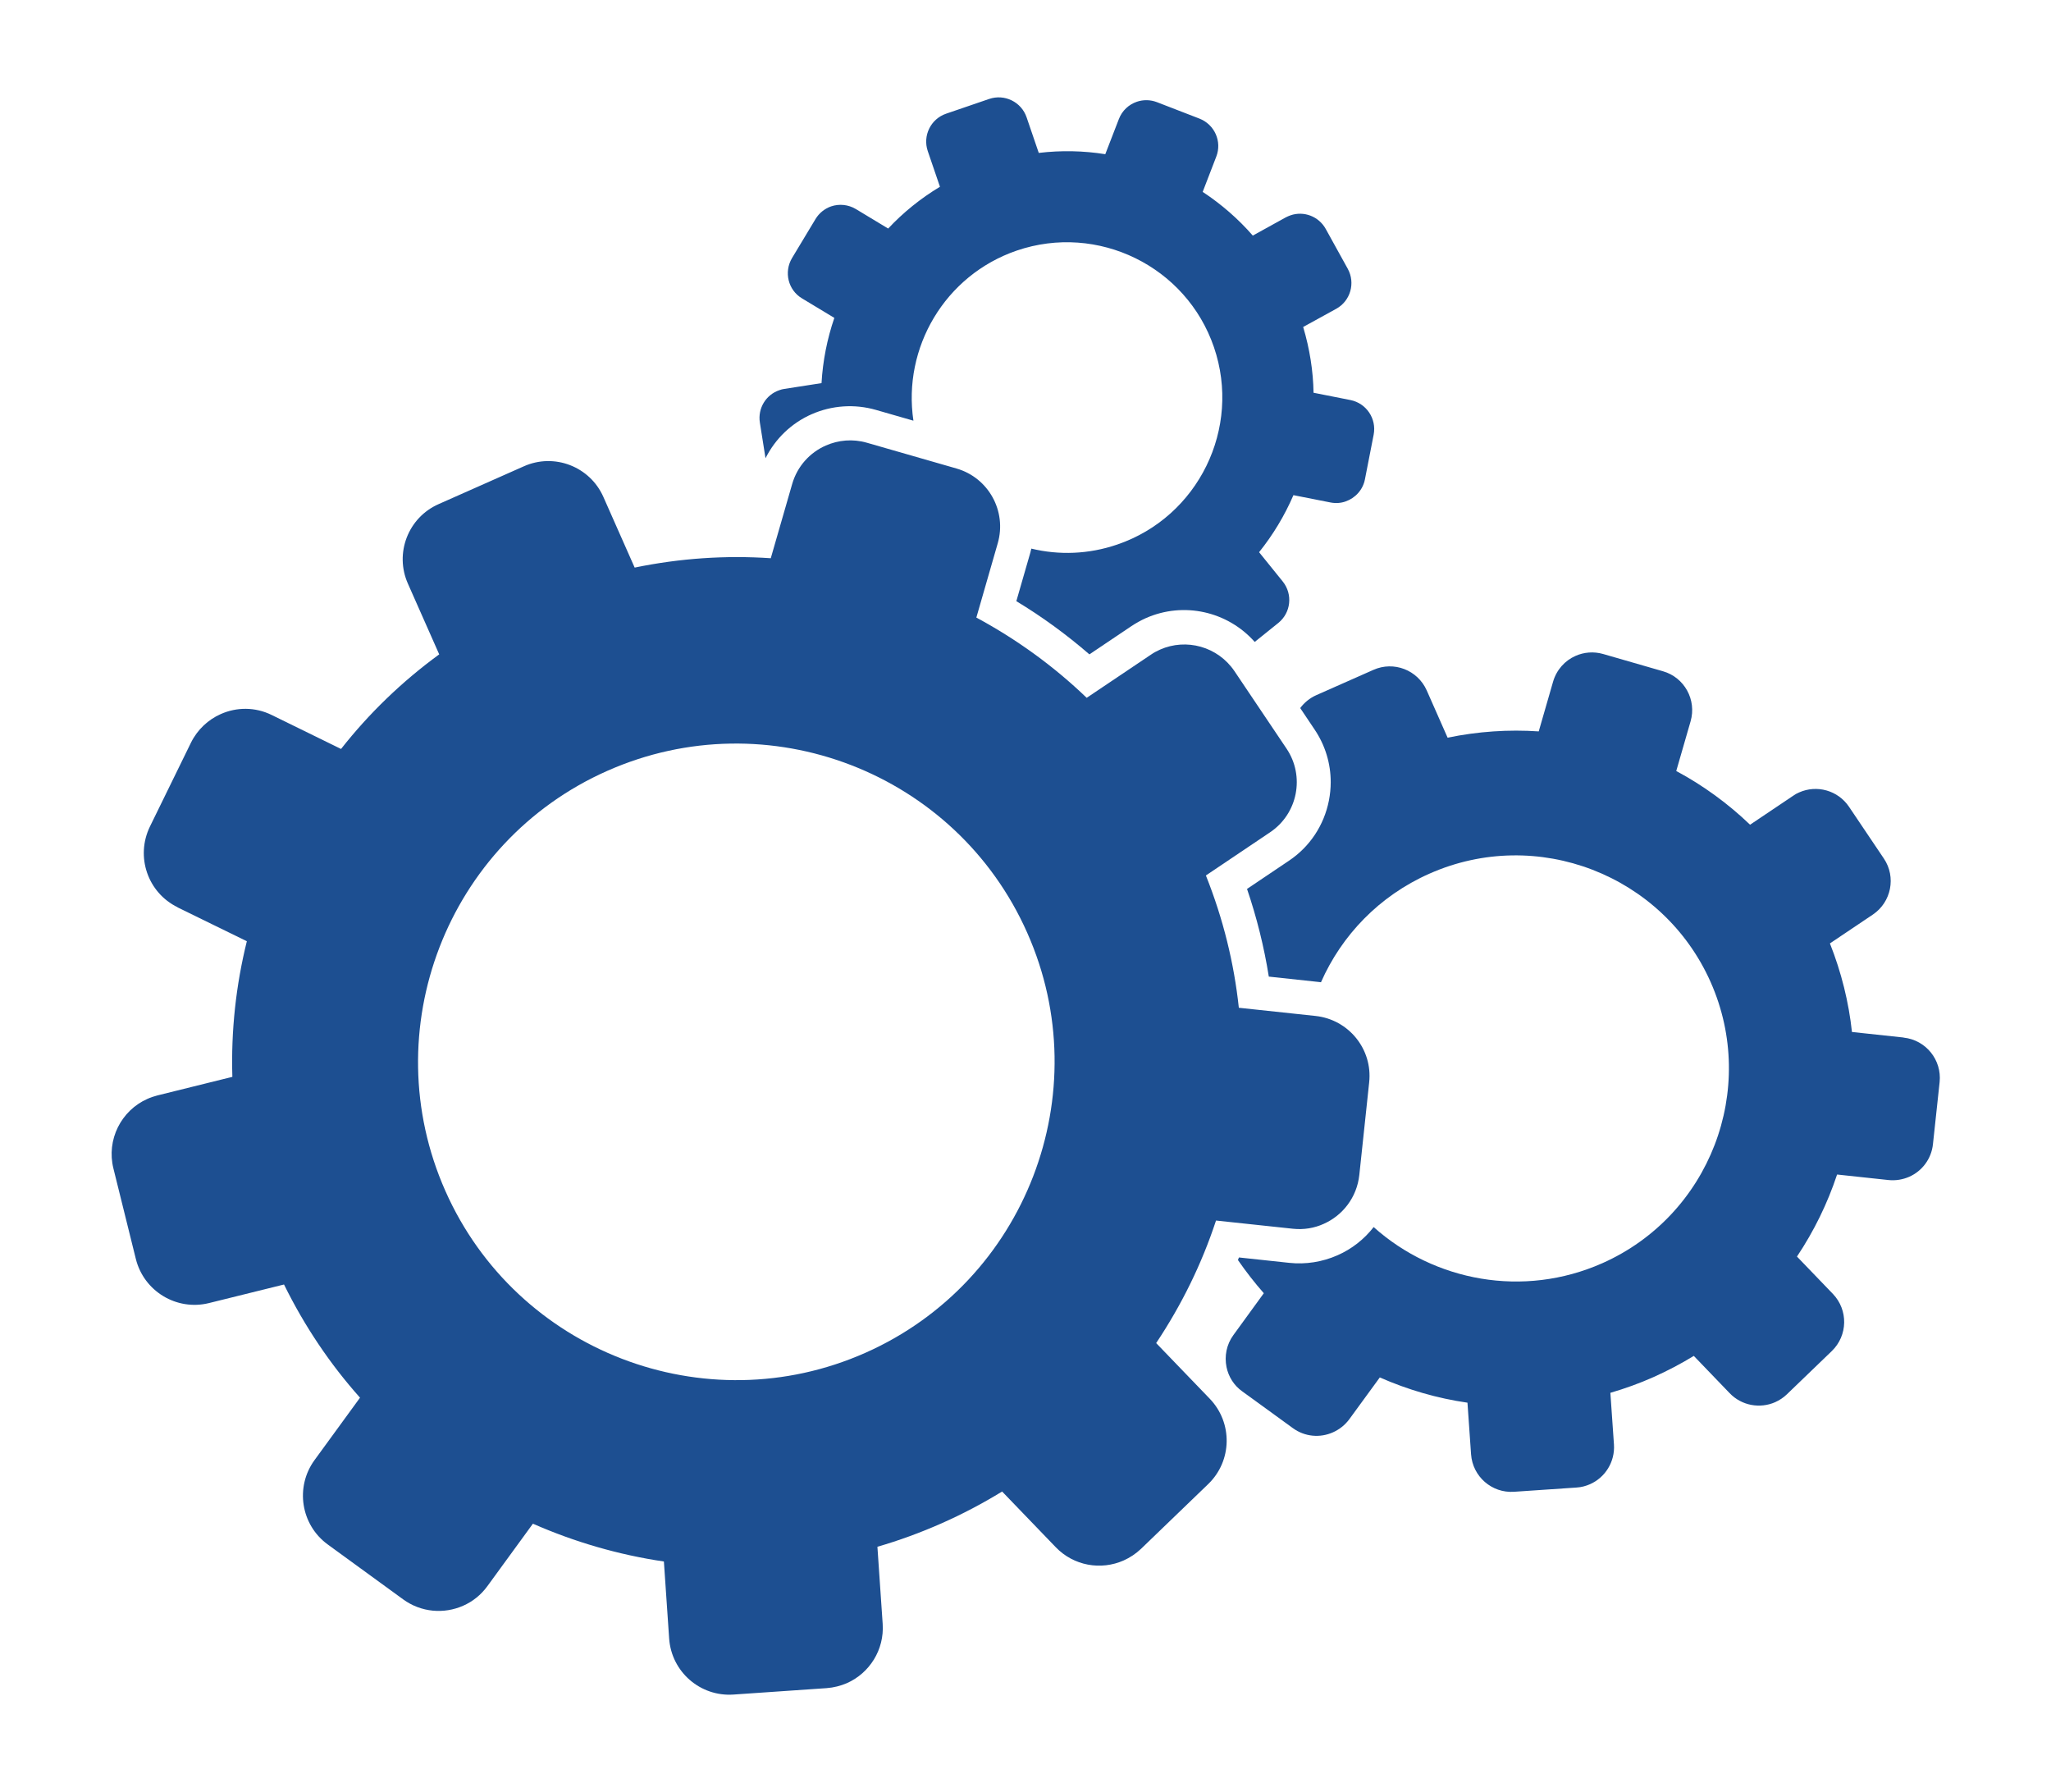<svg xmlns="http://www.w3.org/2000/svg" id="Calque_1" data-name="Calque 1" viewBox="0 0 160.03 139.81"><defs><style>      .cls-1 {        fill: #1d4f91;      }    </style></defs><path class="cls-1" d="M13.84,70.78l5.42,2.65c-.85,3.43-1.24,6.99-1.13,10.58l-5.85,1.45c-.27.07-.54.16-.78.27-2.05.91-3.21,3.19-2.65,5.43l1.75,7.06c.63,2.52,3.18,4.06,5.7,3.44l5.86-1.45c1.61,3.27,3.61,6.23,5.93,8.83l-3.55,4.87c-1.53,2.1-1.07,5.05,1.03,6.58l5.88,4.28c1.41,1.03,3.2,1.16,4.69.5.73-.32,1.39-.84,1.89-1.53l3.55-4.87c3.25,1.43,6.69,2.43,10.22,2.95l.41,6.01c.18,2.59,2.42,4.55,5.02,4.37l7.26-.5c.56-.04,1.1-.18,1.59-.39,1.76-.78,2.93-2.6,2.79-4.63l-.41-6.01c1.69-.49,3.36-1.1,5.01-1.83,1.65-.73,3.22-1.56,4.72-2.48l4.18,4.34c1.41,1.47,3.54,1.82,5.3,1.04.49-.22.95-.52,1.36-.91l5.24-5.05c1.87-1.8,1.93-4.78.12-6.66l-4.18-4.34c1.98-2.97,3.56-6.18,4.67-9.56l6,.64c.85.09,1.67-.05,2.4-.38,1.49-.66,2.59-2.07,2.78-3.81l.77-7.23c.28-2.59-1.6-4.9-4.18-5.18l-5.99-.64c-.37-3.47-1.22-6.94-2.57-10.32l5.01-3.37c2.16-1.45,2.73-4.38,1.28-6.53l-4.06-6.04c-1.3-1.92-3.76-2.59-5.81-1.68-.25.11-.49.24-.72.4l-5,3.36c-2.59-2.49-5.49-4.58-8.61-6.26l1.67-5.8c.72-2.5-.72-5.11-3.22-5.83l-6.99-2.01c-1.11-.32-2.23-.21-3.21.22-1.23.54-2.22,1.61-2.62,3l-1.67,5.79c-3.51-.24-7.08,0-10.62.73l-2.44-5.51c-1.05-2.38-3.84-3.45-6.21-2.39l-6.65,2.95c-2.38,1.05-3.45,3.84-2.39,6.21l2.44,5.51c-2.92,2.13-5.49,4.62-7.66,7.38l-5.41-2.65c-1.3-.64-2.75-.62-3.98-.07-.97.43-1.81,1.2-2.32,2.23l-3.2,6.54c-1.14,2.34-.18,5.16,2.16,6.3ZM47.38,60.14c12.52-5.55,27.22.11,32.77,12.63,5.56,12.52-.11,27.22-12.63,32.77-12.52,5.55-27.22-.11-32.77-12.63-5.55-12.52.11-27.22,12.63-32.77Z"></path><path class="cls-1" d="M63.32,32.32c1.58-.7,3.37-.82,5.03-.34l2.92.84c-.85-5.68,2.44-11.34,8.06-13.27,6.32-2.16,13.23,1.22,15.39,7.54,2.16,6.32-1.22,13.23-7.54,15.39-2.24.77-4.56.84-6.71.32-.03.11-.05.21-.08.32,0,0-.6,2.07-1.09,3.78,2.02,1.22,3.92,2.61,5.7,4.15,1.48-.99,3.26-2.19,3.26-2.19.36-.24.75-.46,1.13-.63,2.97-1.32,6.4-.53,8.51,1.85l1.84-1.48c.99-.8,1.14-2.24.35-3.23l-1.85-2.29c1.09-1.36,1.99-2.85,2.68-4.45l2.89.57c.41.08.82.05,1.18-.08.75-.26,1.35-.9,1.51-1.73l.68-3.48c.24-1.25-.57-2.45-1.81-2.7l-2.88-.57c-.03-1.7-.3-3.42-.81-5.13l2.58-1.42c1.11-.61,1.51-2.01.9-3.12l-1.72-3.11c-.55-.99-1.72-1.42-2.75-1.06-.12.04-.25.1-.37.16l-2.57,1.42c-1.15-1.32-2.47-2.46-3.91-3.41l1.06-2.75c.46-1.18-.13-2.51-1.32-2.97l-3.31-1.28c-.52-.2-1.08-.2-1.57-.03-.62.21-1.15.69-1.4,1.35l-1.06,2.74c-1.69-.27-3.44-.31-5.19-.1l-.95-2.78c-.41-1.2-1.72-1.84-2.92-1.43l-3.36,1.15c-1.2.41-1.84,1.72-1.43,2.92l.95,2.78c-1.51.91-2.87,2.01-4.04,3.26l-2.52-1.52c-.6-.36-1.31-.42-1.93-.21-.49.17-.93.51-1.22.99l-1.83,3.04c-.65,1.09-.31,2.5.78,3.15l2.52,1.52c-.56,1.63-.9,3.35-1,5.09l-2.9.45c-.13.02-.27.05-.39.1-1.04.35-1.7,1.41-1.52,2.53l.44,2.78c.76-1.52,2.02-2.74,3.61-3.44Z"></path><path class="cls-1" d="M148.51,80.94l-4.01-.43c-.25-2.32-.82-4.64-1.72-6.91l3.35-2.25c1.44-.97,1.83-2.93.86-4.37l-2.72-4.04c-.87-1.29-2.52-1.73-3.89-1.12-.17.07-.33.16-.48.27l-3.35,2.25c-1.73-1.66-3.67-3.07-5.76-4.19l1.12-3.88c.48-1.67-.48-3.42-2.15-3.9l-4.68-1.35c-.74-.21-1.5-.14-2.15.15-.82.36-1.48,1.08-1.75,2.01l-1.12,3.88c-2.35-.16-4.74,0-7.11.49l-1.63-3.69c-.71-1.59-2.57-2.31-4.16-1.6l-4.45,1.97c-.52.23-.95.59-1.26,1.01l1.12,1.67c.83,1.23,1.26,2.65,1.26,4.11,0,.48-.05.96-.14,1.43-.38,1.93-1.49,3.61-3.12,4.7,0,0-1.79,1.2-3.27,2.2.76,2.23,1.33,4.52,1.7,6.84,1.77.19,3.91.42,3.91.42.05,0,.11.01.16.02,1.61-3.65,4.53-6.73,8.46-8.47,8.38-3.72,18.22.08,21.94,8.45,3.72,8.38-.07,18.22-8.45,21.94-6.16,2.73-13.11,1.41-17.84-2.82-.73.94-1.7,1.71-2.82,2.2-1.18.52-2.48.73-3.77.59,0,0-2.14-.23-3.92-.42-.03.07-.05.13-.08.2.63.91,1.3,1.77,2.02,2.59l-2.37,3.26c-.55.75-.71,1.66-.54,2.5.15.74.57,1.43,1.23,1.9l.61.44,3.33,2.42c.94.69,2.14.78,3.14.33.49-.22.93-.56,1.27-1.02l2.38-3.26c2.18.96,4.48,1.63,6.84,1.97l.28,4.02c.12,1.74,1.62,3.05,3.36,2.93l4.86-.33c.38-.02.74-.12,1.06-.26,1.18-.52,1.96-1.74,1.87-3.1l-.28-4.03c1.13-.33,2.25-.73,3.35-1.22,1.1-.49,2.16-1.05,3.16-1.66l2.8,2.91c.94.98,2.37,1.22,3.55.7.33-.15.64-.35.91-.61l3.51-3.38c1.25-1.21,1.29-3.2.08-4.46l-2.8-2.91c1.33-1.99,2.38-4.14,3.13-6.4l4.01.43c.57.06,1.12-.04,1.61-.25,1-.44,1.74-1.39,1.86-2.55l.52-4.84c.18-1.73-1.07-3.28-2.8-3.47Z"></path></svg>